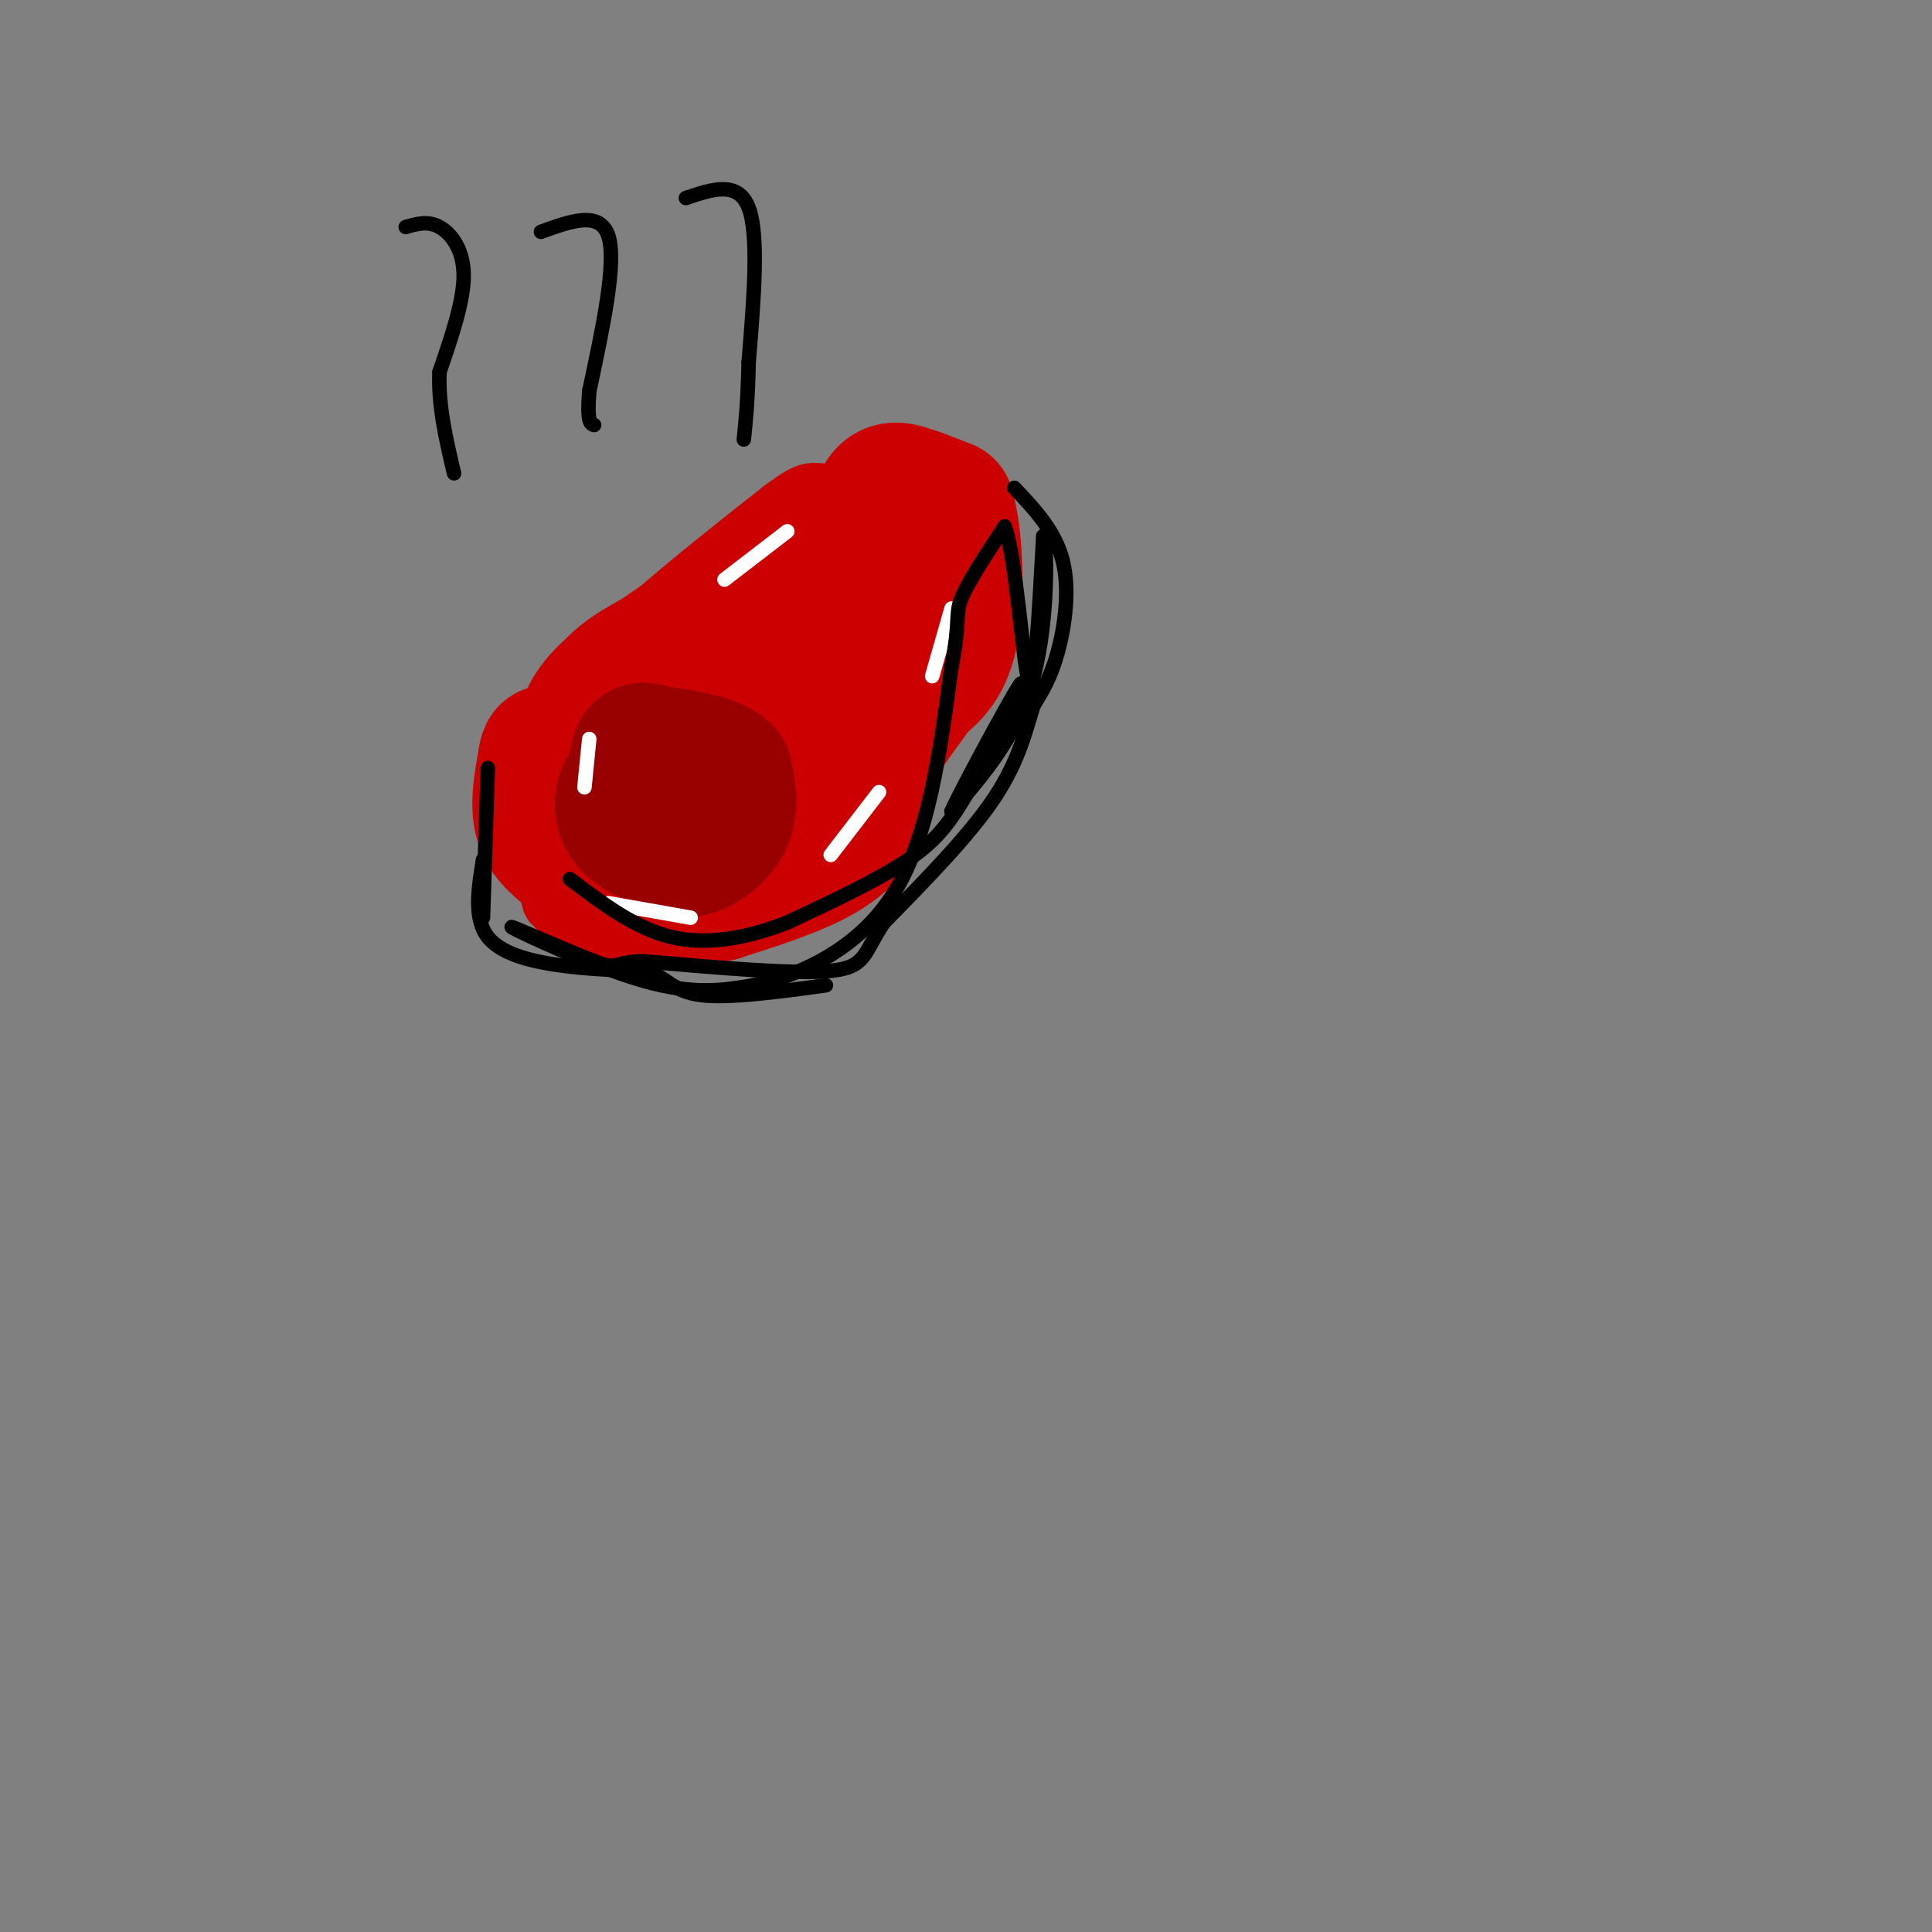 <svg viewBox='0 0 400 400' version='1.1' xmlns='http://www.w3.org/2000/svg' xmlns:xlink='http://www.w3.org/1999/xlink'><rect x="0" y="0" width="400" height="400" fill="#808080" stroke="none"/><g fill='none' stroke='#cc0000' stroke-width='6' stroke-linecap='round' stroke-linejoin='round'><path d='M112,184c0.000,0.000 -1.000,-38.000 -1,-38'/><path d='M111,146c3.500,-9.833 12.750,-15.417 22,-21'/><path d='M133,125c8.167,-7.167 17.583,-14.583 27,-22'/><path d='M160,103c5.889,-4.400 7.111,-4.400 11,-4c3.889,0.400 10.444,1.200 17,2'/><path d='M188,101c4.156,0.889 6.044,2.111 7,7c0.956,4.889 0.978,13.444 1,22'/><path d='M196,130c0.778,4.311 2.222,4.089 -1,10c-3.222,5.911 -11.111,17.956 -19,30'/><path d='M176,170c-3.800,7.911 -3.800,12.689 -7,16c-3.200,3.311 -9.600,5.156 -16,7'/><path d='M153,193c-7.500,1.500 -18.250,1.750 -29,2'/><path d='M124,195c-6.833,-0.667 -9.417,-3.333 -12,-6'/><path d='M112,189c-2.000,-2.500 -1.000,-5.750 0,-9'/></g>
<g fill='none' stroke='#cc0000' stroke-width='28' stroke-linecap='round' stroke-linejoin='round'><path d='M134,175c0.000,0.000 -6.000,6.000 -6,6'/><path d='M128,181c-1.667,-1.333 -2.833,-7.667 -4,-14'/><path d='M124,167c-1.156,-6.133 -2.044,-14.467 0,-20c2.044,-5.533 7.022,-8.267 12,-11'/><path d='M136,136c8.000,-5.667 22.000,-14.333 36,-23'/><path d='M172,113c8.044,-4.378 10.156,-3.822 12,-2c1.844,1.822 3.422,4.911 5,8'/><path d='M189,119c1.178,4.978 1.622,13.422 0,20c-1.622,6.578 -5.311,11.289 -9,16'/><path d='M180,155c-5.500,6.500 -14.750,14.750 -24,23'/><path d='M156,178c-9.833,3.833 -22.417,1.917 -35,0'/><path d='M121,178c-0.867,-5.733 14.467,-20.067 27,-30c12.533,-9.933 22.267,-15.467 32,-21'/><path d='M180,127c5.667,-7.167 3.833,-14.583 2,-22'/><path d='M182,105c1.289,-4.222 3.511,-3.778 6,-3c2.489,0.778 5.244,1.889 8,3'/><path d='M196,105c1.778,5.489 2.222,17.711 1,25c-1.222,7.289 -4.111,9.644 -7,12'/><path d='M190,142c-3.222,4.667 -7.778,10.333 -10,15c-2.222,4.667 -2.111,8.333 -2,12'/><path d='M178,169c-1.689,3.556 -4.911,6.444 -10,9c-5.089,2.556 -12.044,4.778 -19,7'/><path d='M149,185c-6.378,1.711 -12.822,2.489 -18,1c-5.178,-1.489 -9.089,-5.244 -13,-9'/><path d='M118,177c-3.400,-2.644 -5.400,-4.756 -6,-8c-0.600,-3.244 0.200,-7.622 1,-12'/><path d='M113,157c0.333,-2.000 0.667,-1.000 1,0'/></g>
<g fill='none' stroke='#990000' stroke-width='28' stroke-linecap='round' stroke-linejoin='round'><path d='M134,162c0.000,0.000 -4.000,1.000 -4,1'/><path d='M130,163c-1.111,1.444 -1.889,4.556 0,7c1.889,2.444 6.444,4.222 11,6'/><path d='M141,176c3.711,0.044 7.489,-2.844 9,-6c1.511,-3.156 0.756,-6.578 0,-10'/><path d='M150,160c-2.333,-2.333 -8.167,-3.167 -14,-4'/><path d='M136,156c-3.022,-0.889 -3.578,-1.111 -4,1c-0.422,2.111 -0.711,6.556 -1,11'/></g>
<g fill='none' stroke='#ffffff' stroke-width='3' stroke-linecap='round' stroke-linejoin='round'><path d='M121,163c0.000,0.000 1.000,-10.000 1,-10'/><path d='M150,120c0.000,0.000 13.000,-10.000 13,-10'/><path d='M197,126c0.000,0.000 -4.000,14.000 -4,14'/><path d='M182,164c0.000,0.000 -10.000,13.000 -10,13'/><path d='M143,190c0.000,0.000 -17.000,-3.000 -17,-3'/></g>
<g fill='none' stroke='#000000' stroke-width='3' stroke-linecap='round' stroke-linejoin='round'><path d='M84,47c2.289,-0.667 4.578,-1.333 7,0c2.422,1.333 4.978,4.667 5,10c0.022,5.333 -2.489,12.667 -5,20'/><path d='M91,77c-0.333,6.833 1.333,13.917 3,21'/><path d='M112,48c6.167,-2.250 12.333,-4.500 14,1c1.667,5.500 -1.167,18.750 -4,32'/><path d='M122,81c-0.500,6.500 0.250,6.750 1,7'/><path d='M142,41c5.417,-1.833 10.833,-3.667 13,2c2.167,5.667 1.083,18.833 0,32'/><path d='M155,75c-0.167,8.000 -0.583,12.000 -1,16'/><path d='M101,159c0.000,0.000 -1.000,31.000 -1,31'/><path d='M100,178c-0.978,6.111 -1.956,12.222 1,16c2.956,3.778 9.844,5.222 16,6c6.156,0.778 11.578,0.889 17,1'/><path d='M134,201c3.933,1.356 5.267,4.244 11,5c5.733,0.756 15.867,-0.622 26,-2'/><path d='M210,101c4.222,4.467 8.444,8.933 10,15c1.556,6.067 0.444,13.733 -1,19c-1.444,5.267 -3.222,8.133 -5,11'/><path d='M214,146c-1.533,4.778 -2.867,11.222 -8,19c-5.133,7.778 -14.067,16.889 -23,26'/><path d='M183,191c-4.289,6.356 -3.511,9.244 -11,10c-7.489,0.756 -23.244,-0.622 -39,-2'/><path d='M133,199c-6.911,0.287 -4.687,2.005 -10,0c-5.313,-2.005 -18.161,-7.732 -17,-7c1.161,0.732 16.332,7.923 27,11c10.668,3.077 16.834,2.038 23,1'/><path d='M156,204c9.489,-1.978 21.711,-7.422 29,-19c7.289,-11.578 9.644,-29.289 12,-47'/><path d='M197,138c1.911,-9.756 0.689,-10.644 2,-14c1.311,-3.356 5.156,-9.178 9,-15'/><path d='M208,109c2.378,6.111 3.822,28.889 5,32c1.178,3.111 2.089,-13.444 3,-30'/><path d='M216,111c0.778,0.533 1.222,16.867 -2,29c-3.222,12.133 -10.111,20.067 -17,28'/><path d='M197,168c0.943,-2.478 11.799,-22.675 14,-26c2.201,-3.325 -4.254,10.220 -9,19c-4.746,8.780 -7.785,12.794 -14,17c-6.215,4.206 -15.608,8.603 -25,13'/><path d='M163,191c-8.289,3.222 -16.511,4.778 -24,3c-7.489,-1.778 -14.244,-6.889 -21,-12'/></g>
</svg>